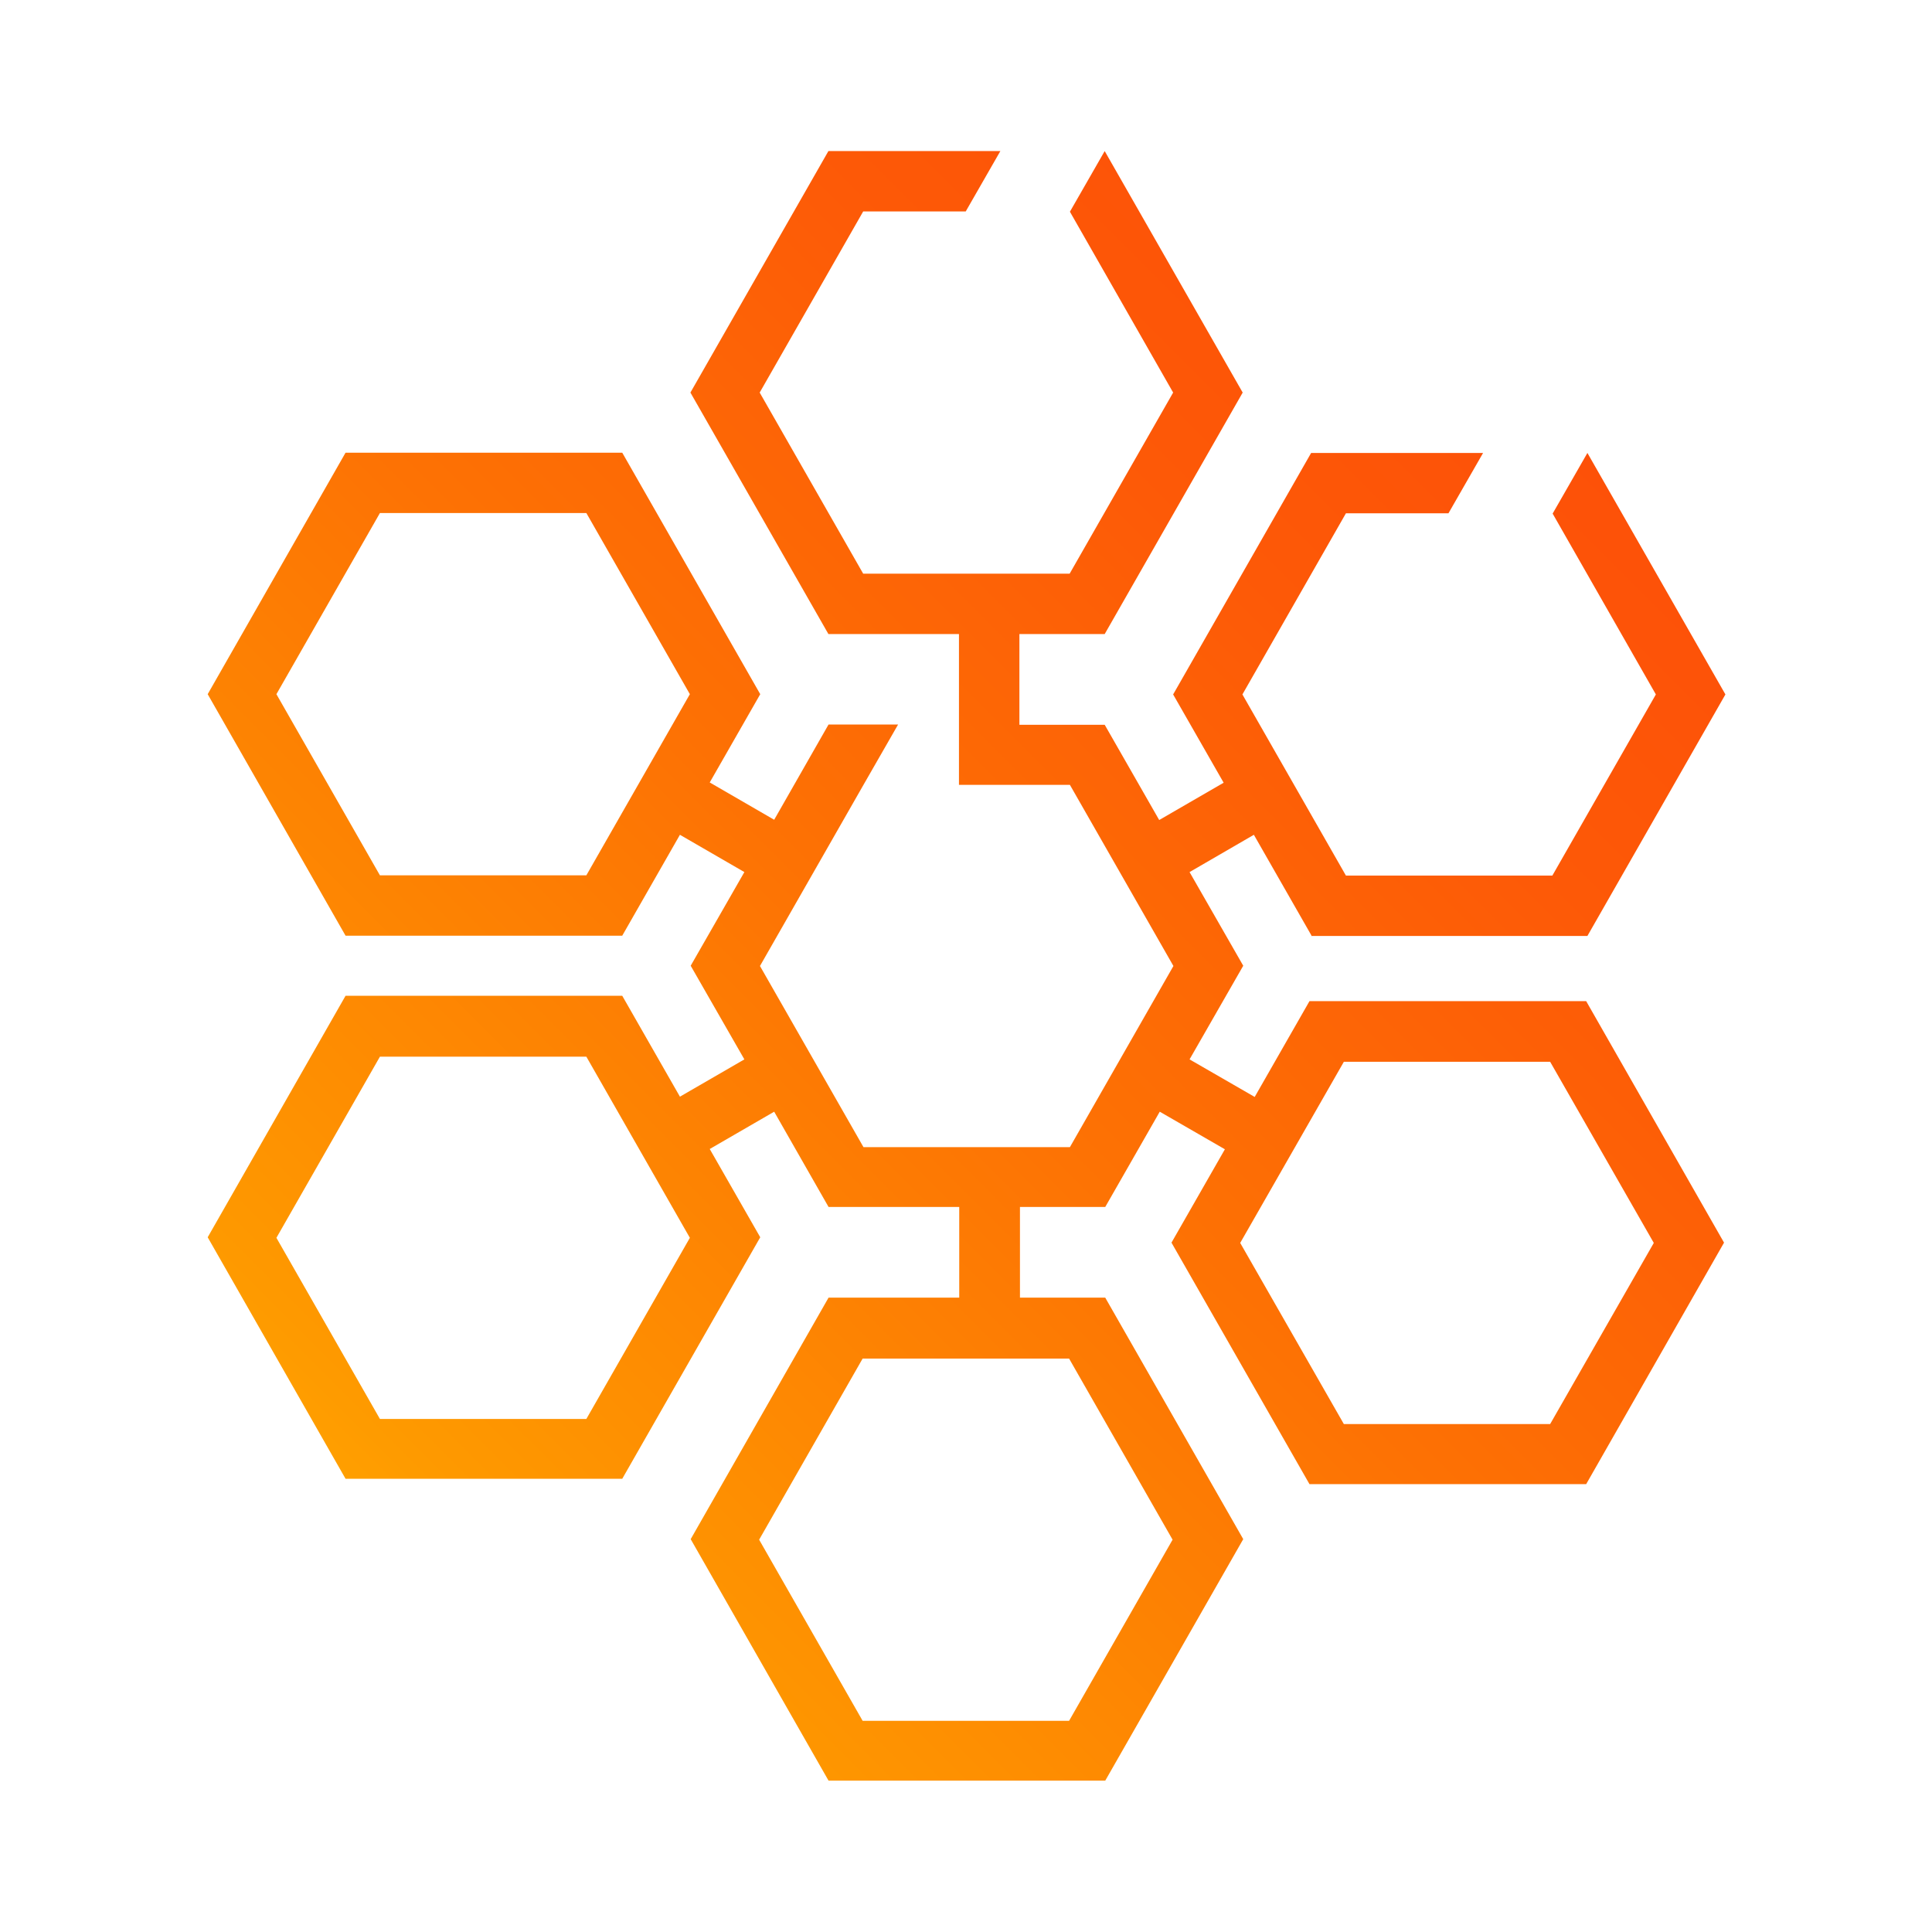<svg width="140" height="140" xmlns="http://www.w3.org/2000/svg" xmlns:xlink="http://www.w3.org/1999/xlink" xml:space="preserve" overflow="hidden"><defs><linearGradient x1="1144.95" y1="425.164" x2="1227.16" y2="342.953" gradientUnits="userSpaceOnUse" spreadMethod="pad" id="fill0"><stop offset="0" stop-color="#FF9F00"/><stop offset="0.05" stop-color="#FE9900"/><stop offset="0.47" stop-color="#FD7204"/><stop offset="0.8" stop-color="#FD5907"/><stop offset="1" stop-color="#FD5108"/></linearGradient></defs><g transform="translate(-1116 -314)"><path d="M1210.99 381.822 1231.03 381.822 1241.03 364.322 1231.03 346.822 1228.51 351.217 1235.99 364.322 1228.49 377.447 1213.53 377.447 1206.03 364.322 1213.53 351.197 1220.96 351.197 1223.47 346.822 1211.01 346.822 1201.01 364.322 1204.67 370.719 1200 373.422 1196.05 366.519 1189.87 366.519 1189.87 359.947 1196.05 359.947 1206.05 342.447 1196.05 324.947 1193.53 329.342 1201.01 342.447 1193.51 355.572 1178.55 355.572 1171.05 342.447 1178.55 329.322 1185.98 329.322 1188.49 324.947 1176.03 324.947 1166.03 342.447 1176.03 359.947 1185.49 359.947 1185.49 370.875 1193.53 370.875 1201.03 384 1193.53 397.125 1178.57 397.125 1171.07 384 1178.57 370.875 1181.08 366.5 1176.04 366.5 1172.1 373.403 1167.43 370.7 1171.09 364.303 1161.09 346.803 1141.04 346.803 1131.05 364.303 1141.04 381.803 1161.09 381.803 1165.27 374.492 1169.94 377.194 1166.05 383.981 1169.94 390.767 1165.27 393.469 1161.09 386.158 1141.04 386.158 1131.05 403.658 1141.04 421.158 1161.09 421.158 1171.09 403.658 1167.43 397.261 1172.1 394.558 1176.04 401.461 1185.51 401.461 1185.51 408.033 1176.04 408.033 1166.05 425.533 1176.04 443.033 1196.09 443.033 1206.09 425.533 1196.09 408.033 1189.91 408.033 1189.91 401.461 1196.09 401.461 1200.04 394.558 1204.76 397.281 1200.89 404.047 1210.89 421.547 1230.94 421.547 1240.93 404.047 1230.94 386.547 1210.89 386.547 1206.92 393.489 1202.2 390.767 1206.09 383.981 1202.2 377.194 1206.86 374.492 1211.04 381.803ZM1158.49 377.428 1143.53 377.428 1136.03 364.303 1143.53 351.178 1158.49 351.178 1165.99 364.303 1158.49 377.428ZM1158.49 416.822 1143.53 416.822 1136.03 403.697 1143.53 390.572 1158.49 390.572 1165.99 403.697 1158.49 416.822ZM1200.97 425.572 1193.47 438.697 1178.51 438.697 1171.01 425.572 1178.51 412.447 1193.47 412.447 1200.97 425.572ZM1213.38 390.942 1228.33 390.942 1235.84 404.067 1228.33 417.192 1213.38 417.192 1205.87 404.067 1213.38 390.942Z" fill="url(#fill0)"/></g></svg>